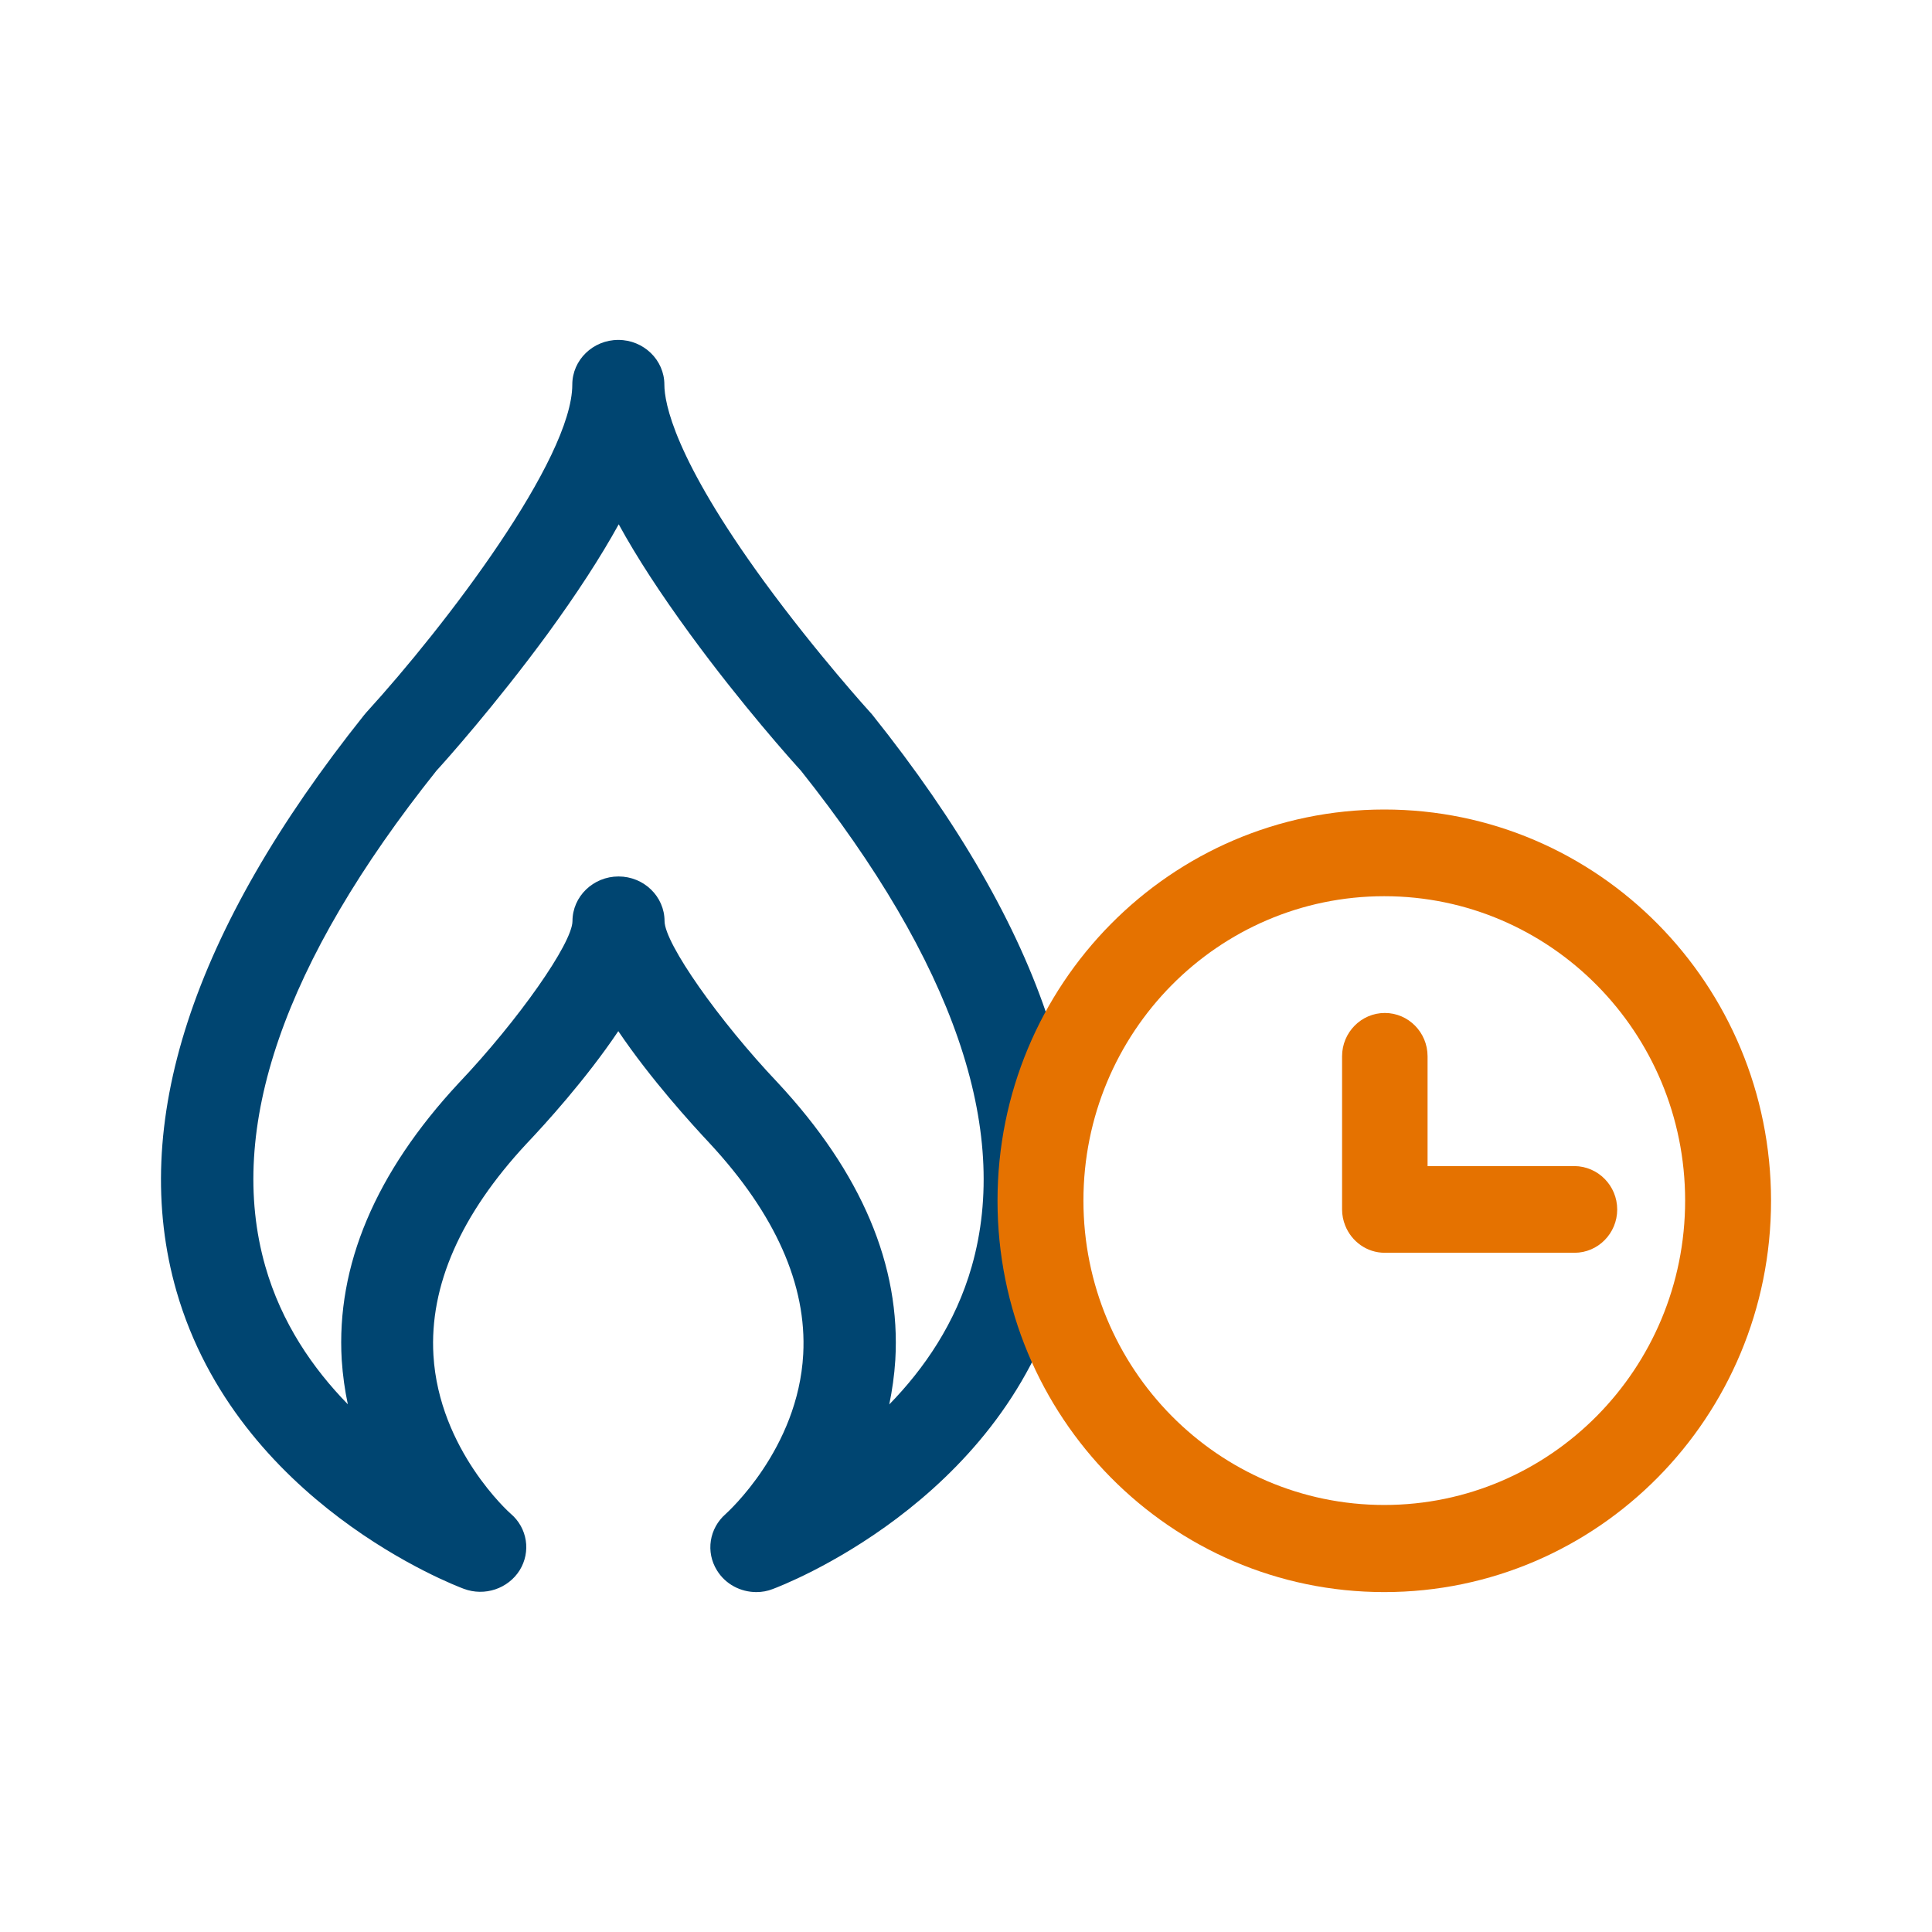 <svg width="32" height="32" viewBox="0 0 32 32" fill="none" xmlns="http://www.w3.org/2000/svg">
<path d="M14.451 11.842C14.441 11.829 14.431 11.817 14.418 11.804C14.409 11.795 13.527 10.823 12.658 9.634C11.165 7.587 11.004 6.671 11.004 6.37C11.004 5.963 10.661 5.63 10.241 5.63C9.821 5.63 9.479 5.963 9.479 6.37C9.479 7.603 7.386 10.356 6.064 11.804C6.055 11.817 6.042 11.829 6.032 11.842C3.176 15.42 2.129 18.631 2.924 21.39C3.935 24.89 7.531 26.26 7.683 26.316C8.028 26.445 8.416 26.313 8.607 26.009C8.797 25.702 8.736 25.307 8.458 25.071C8.445 25.062 7.272 24.015 7.179 22.447C7.111 21.296 7.631 20.114 8.723 18.941C9.023 18.625 9.702 17.881 10.241 17.079C10.781 17.878 11.459 18.621 11.753 18.935C12.842 20.108 13.365 21.284 13.304 22.428C13.22 24.002 12.047 25.049 12.021 25.075C11.747 25.313 11.685 25.705 11.876 26.012C12.018 26.241 12.267 26.37 12.529 26.37C12.619 26.37 12.713 26.354 12.8 26.319C12.952 26.263 16.547 24.893 17.559 21.393C18.357 18.631 17.31 15.42 14.451 11.842ZM16.095 20.976C15.827 21.917 15.304 22.673 14.729 23.262C14.777 23.03 14.813 22.782 14.829 22.528C14.922 20.967 14.27 19.424 12.884 17.935C11.905 16.903 11.01 15.627 11.007 15.257C11.007 14.849 10.665 14.517 10.245 14.517C9.825 14.517 9.482 14.849 9.482 15.257C9.479 15.624 8.584 16.9 7.599 17.938C6.219 19.421 5.567 20.964 5.66 22.525C5.677 22.782 5.712 23.027 5.761 23.259C5.185 22.669 4.662 21.914 4.394 20.973C3.745 18.7 4.698 15.937 7.23 12.764C7.366 12.617 8.209 11.673 9.069 10.5C9.553 9.835 9.947 9.23 10.248 8.684C10.548 9.233 10.942 9.835 11.427 10.5C12.283 11.673 13.13 12.617 13.265 12.764C15.791 15.94 16.744 18.703 16.095 20.976Z" fill="#004571"/>
<path fill-rule="evenodd" clip-rule="evenodd" d="M22.928 13.408C19.39 13.408 16.522 16.309 16.522 19.889C16.522 23.468 19.39 26.37 22.928 26.37C26.466 26.37 29.334 23.468 29.334 19.889C29.334 16.306 26.466 13.408 22.928 13.408ZM22.928 24.927C20.177 24.927 17.945 22.671 17.945 19.885C17.945 17.1 20.174 14.844 22.928 14.844C25.678 14.844 27.911 17.1 27.911 19.885C27.911 22.671 25.678 24.927 22.928 24.927ZM26.786 20.033C26.786 20.428 26.469 20.75 26.078 20.75H22.937C22.639 20.75 22.385 20.563 22.28 20.297C22.248 20.216 22.229 20.127 22.229 20.033V17.495C22.229 17.1 22.547 16.778 22.937 16.778C23.328 16.778 23.645 17.1 23.645 17.495V19.314H26.078C26.469 19.317 26.786 19.638 26.786 20.033Z" fill="#E57200"/>
</svg>
